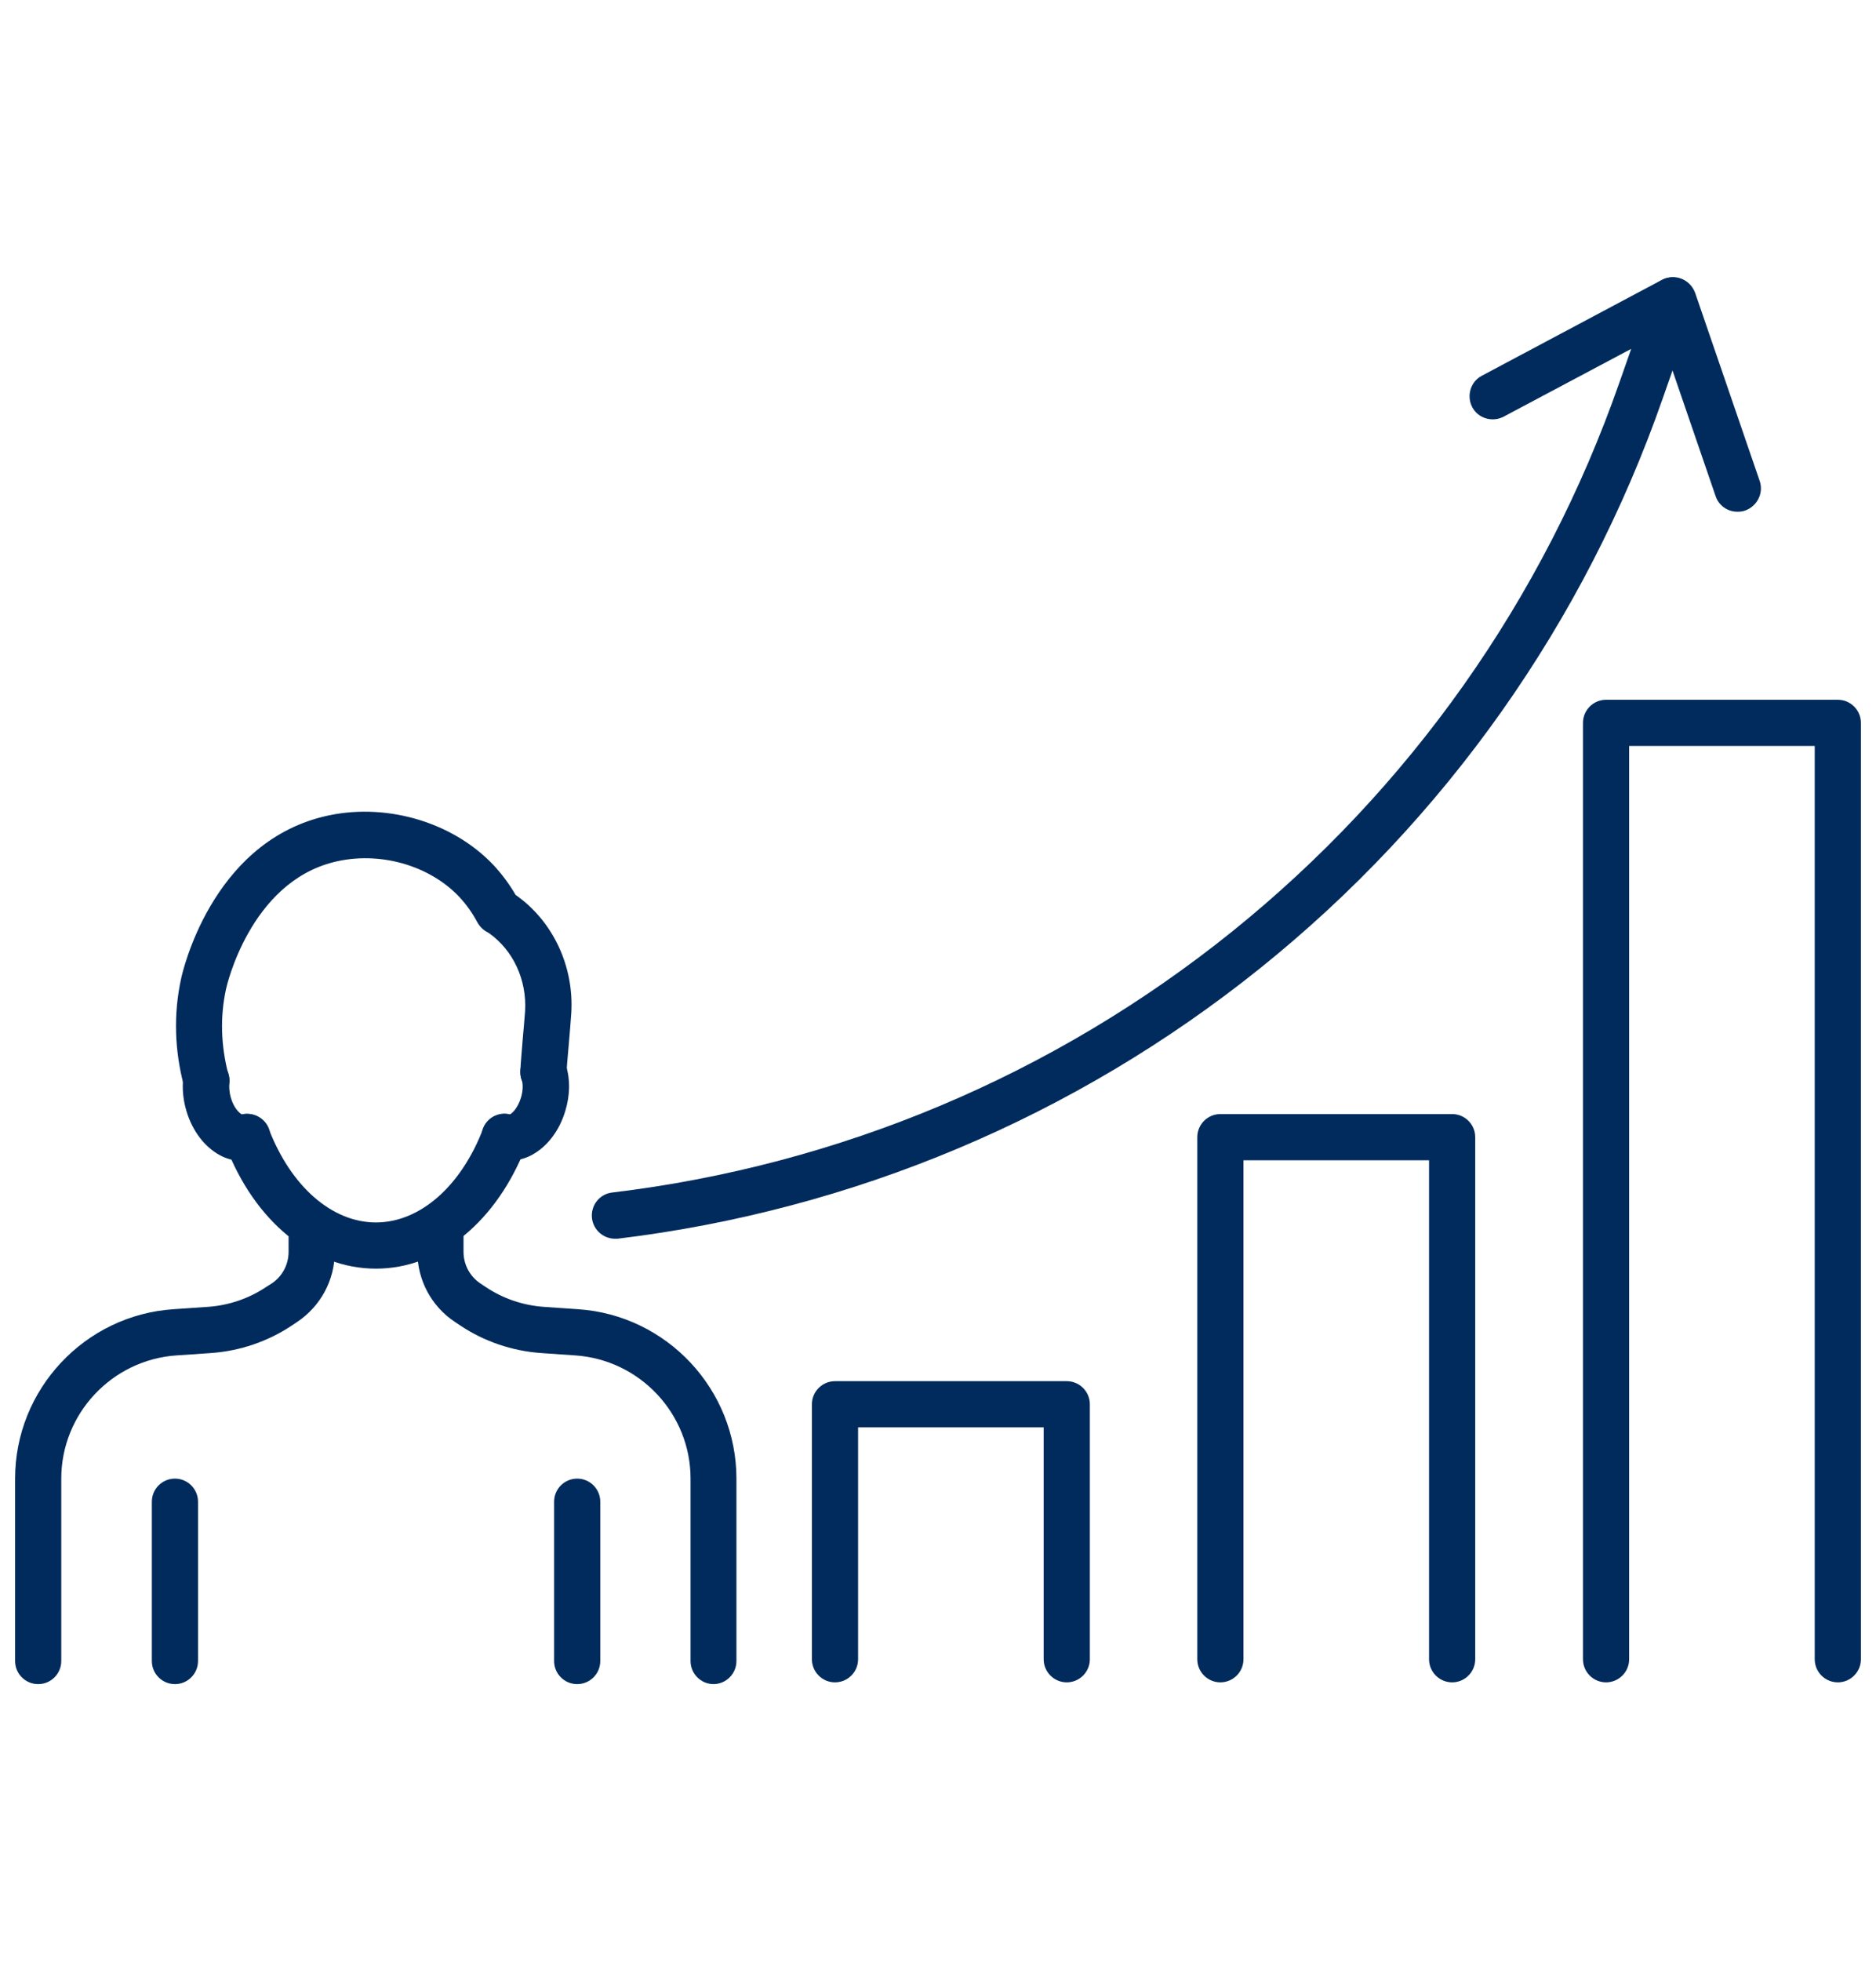 <?xml version="1.0" encoding="UTF-8"?><svg id="icons" xmlns="http://www.w3.org/2000/svg" viewBox="0 0 63.38 66.23"><defs><style>.cls-1{fill:#002b5c;}</style></defs><path class="cls-1" d="M12.7,42.84c-2.15,0-4.1-1.59-5.08-4.16-.16-.4.05-.86.45-1.01.4-.16.86.05,1.01.45.75,1.95,2.14,3.16,3.62,3.16s2.87-1.21,3.62-3.16c.15-.4.61-.61,1.01-.45.4.16.6.61.45,1.01-.99,2.57-2.93,4.16-5.08,4.16Z"/><path class="cls-1" d="M8.17,39.2c-.25,0-.5-.06-.74-.19-.52-.28-.93-.82-1.13-1.49-.11-.36-.15-.75-.11-1.12.05-.43.44-.74.87-.69.43.05.74.44.69.87-.01.11-.01.28.05.49.1.35.29.52.37.56.4-.09.81.14.93.53.13.41-.11.85-.52.98-.13.04-.27.06-.41.06ZM8.19,37.64h0,0Z"/><path class="cls-1" d="M17.23,39.2c-.14,0-.27-.02-.41-.06-.41-.13-.65-.56-.52-.98.12-.4.53-.63.93-.53.08-.04.26-.21.37-.56.08-.27.07-.5.02-.62-.03-.08-.04-.17-.04-.26,0-.43.35-.78.78-.78.36,0,.66.24.76.57.15.46.14,1-.02,1.53-.2.67-.61,1.21-1.13,1.49-.24.13-.49.19-.74.19Z"/><path class="cls-1" d="M6.98,37.27c-.35,0-.66-.23-.76-.58-.33-1.23-.36-2.46-.1-3.65.04-.18,1-4.52,4.79-5.46,2.05-.51,4.36.15,5.76,1.63.29.31.54.65.75,1.01,1.26.88,1.98,2.41,1.88,4-.02.29-.05.65-.08,1-.03.37-.07.76-.08,1.01-.02.42-.36.76-.78.76s-.78-.35-.78-.78c0-.01,0-.02,0-.04.01-.28.05-.67.08-1.08.03-.33.06-.68.08-.95.06-1.05-.4-2.05-1.22-2.63-.02-.01-.03-.02-.05-.03-.14-.07-.26-.19-.34-.33-.17-.32-.37-.6-.61-.86-1.02-1.08-2.72-1.56-4.24-1.18-2.85.71-3.63,4.23-3.64,4.27-.21.95-.18,1.93.08,2.92.11.42-.14.85-.56.96-.07.02-.13.03-.2.03ZM16.48,31.48s.04.02.05.02c-.02,0-.03-.01-.05-.02Z"/><path class="cls-1" d="M1.29,56.87c-.43,0-.78-.35-.78-.78v-6.16c0-3.01,2.35-5.52,5.35-5.72l1.17-.08c.7-.05,1.38-.28,1.96-.67l.19-.12c.36-.24.57-.64.57-1.07v-.75c0-.43.35-.78.78-.78s.78.35.78.78v.75c0,.96-.48,1.84-1.27,2.37l-.18.12c-.81.54-1.75.86-2.73.93l-1.17.08c-2.18.15-3.89,1.97-3.89,4.16v6.16c0,.43-.35.78-.78.78Z"/><path class="cls-1" d="M24.11,56.87c-.43,0-.78-.35-.78-.78v-6.16c0-2.19-1.71-4.01-3.89-4.16l-1.16-.08c-.98-.07-1.92-.39-2.73-.93l-.18-.12c-.8-.53-1.27-1.42-1.27-2.37v-.75c0-.43.35-.78.78-.78s.78.35.78.78v.75c0,.43.21.83.57,1.07l.18.12c.58.39,1.26.62,1.96.67l1.16.08c3,.2,5.35,2.71,5.35,5.72v6.16c0,.43-.35.78-.78.78Z"/><path class="cls-1" d="M5.91,56.87c-.43,0-.78-.35-.78-.78v-5.38c0-.43.35-.78.78-.78s.78.35.78.78v5.38c0,.43-.35.78-.78.78Z"/><path class="cls-1" d="M19.5,56.87c-.43,0-.78-.35-.78-.78v-5.38c0-.43.35-.78.78-.78s.78.35.78.78v5.38c0,.43-.35.78-.78.78Z"/><path class="cls-1" d="M62.09,56.81c-.43,0-.78-.35-.78-.78v-30.84h-6.27v30.84c0,.43-.35.78-.78.78s-.78-.35-.78-.78v-31.62c0-.43.35-.78.78-.78h7.83c.43,0,.78.35.78.78v31.62c0,.43-.35.78-.78.78Z"/><path class="cls-1" d="M49.06,56.81c-.43,0-.78-.35-.78-.78v-16.85h-6.27v16.85c0,.43-.35.78-.78.78s-.78-.35-.78-.78v-17.63c0-.43.35-.78.78-.78h7.83c.43,0,.78.35.78.78v17.63c0,.43-.35.78-.78.78Z"/><path class="cls-1" d="M36.04,56.81c-.43,0-.78-.35-.78-.78v-7.83h-6.27v7.83c0,.43-.35.78-.78.78s-.78-.35-.78-.78v-8.61c0-.43.35-.78.78-.78h7.83c.43,0,.78.35.78.78v8.61c0,.43-.35.78-.78.78Z"/><path class="cls-1" d="M20.78,41.83c-.39,0-.73-.29-.78-.69-.05-.43.25-.82.68-.87,7.67-.92,14.91-3.96,20.93-8.8,6.02-4.84,10.55-11.25,13.1-18.55l.4-1.14-4.31,2.29c-.38.2-.86.06-1.06-.32-.2-.38-.06-.86.32-1.06l6.07-3.23c.28-.15.63-.11.88.1.24.21.34.55.23.85l-1.06,3.03c-2.64,7.57-7.35,14.23-13.6,19.25-6.25,5.02-13.76,8.18-21.72,9.14-.03,0-.06,0-.09,0Z"/><path class="cls-1" d="M58.7,17.28c-.33,0-.63-.2-.74-.53l-2.18-6.35c-.14-.41.08-.85.49-1,.41-.14.85.08,1,.49l2.18,6.35c.14.41-.08.85-.49,1-.08.03-.17.04-.25.04Z"/></svg>